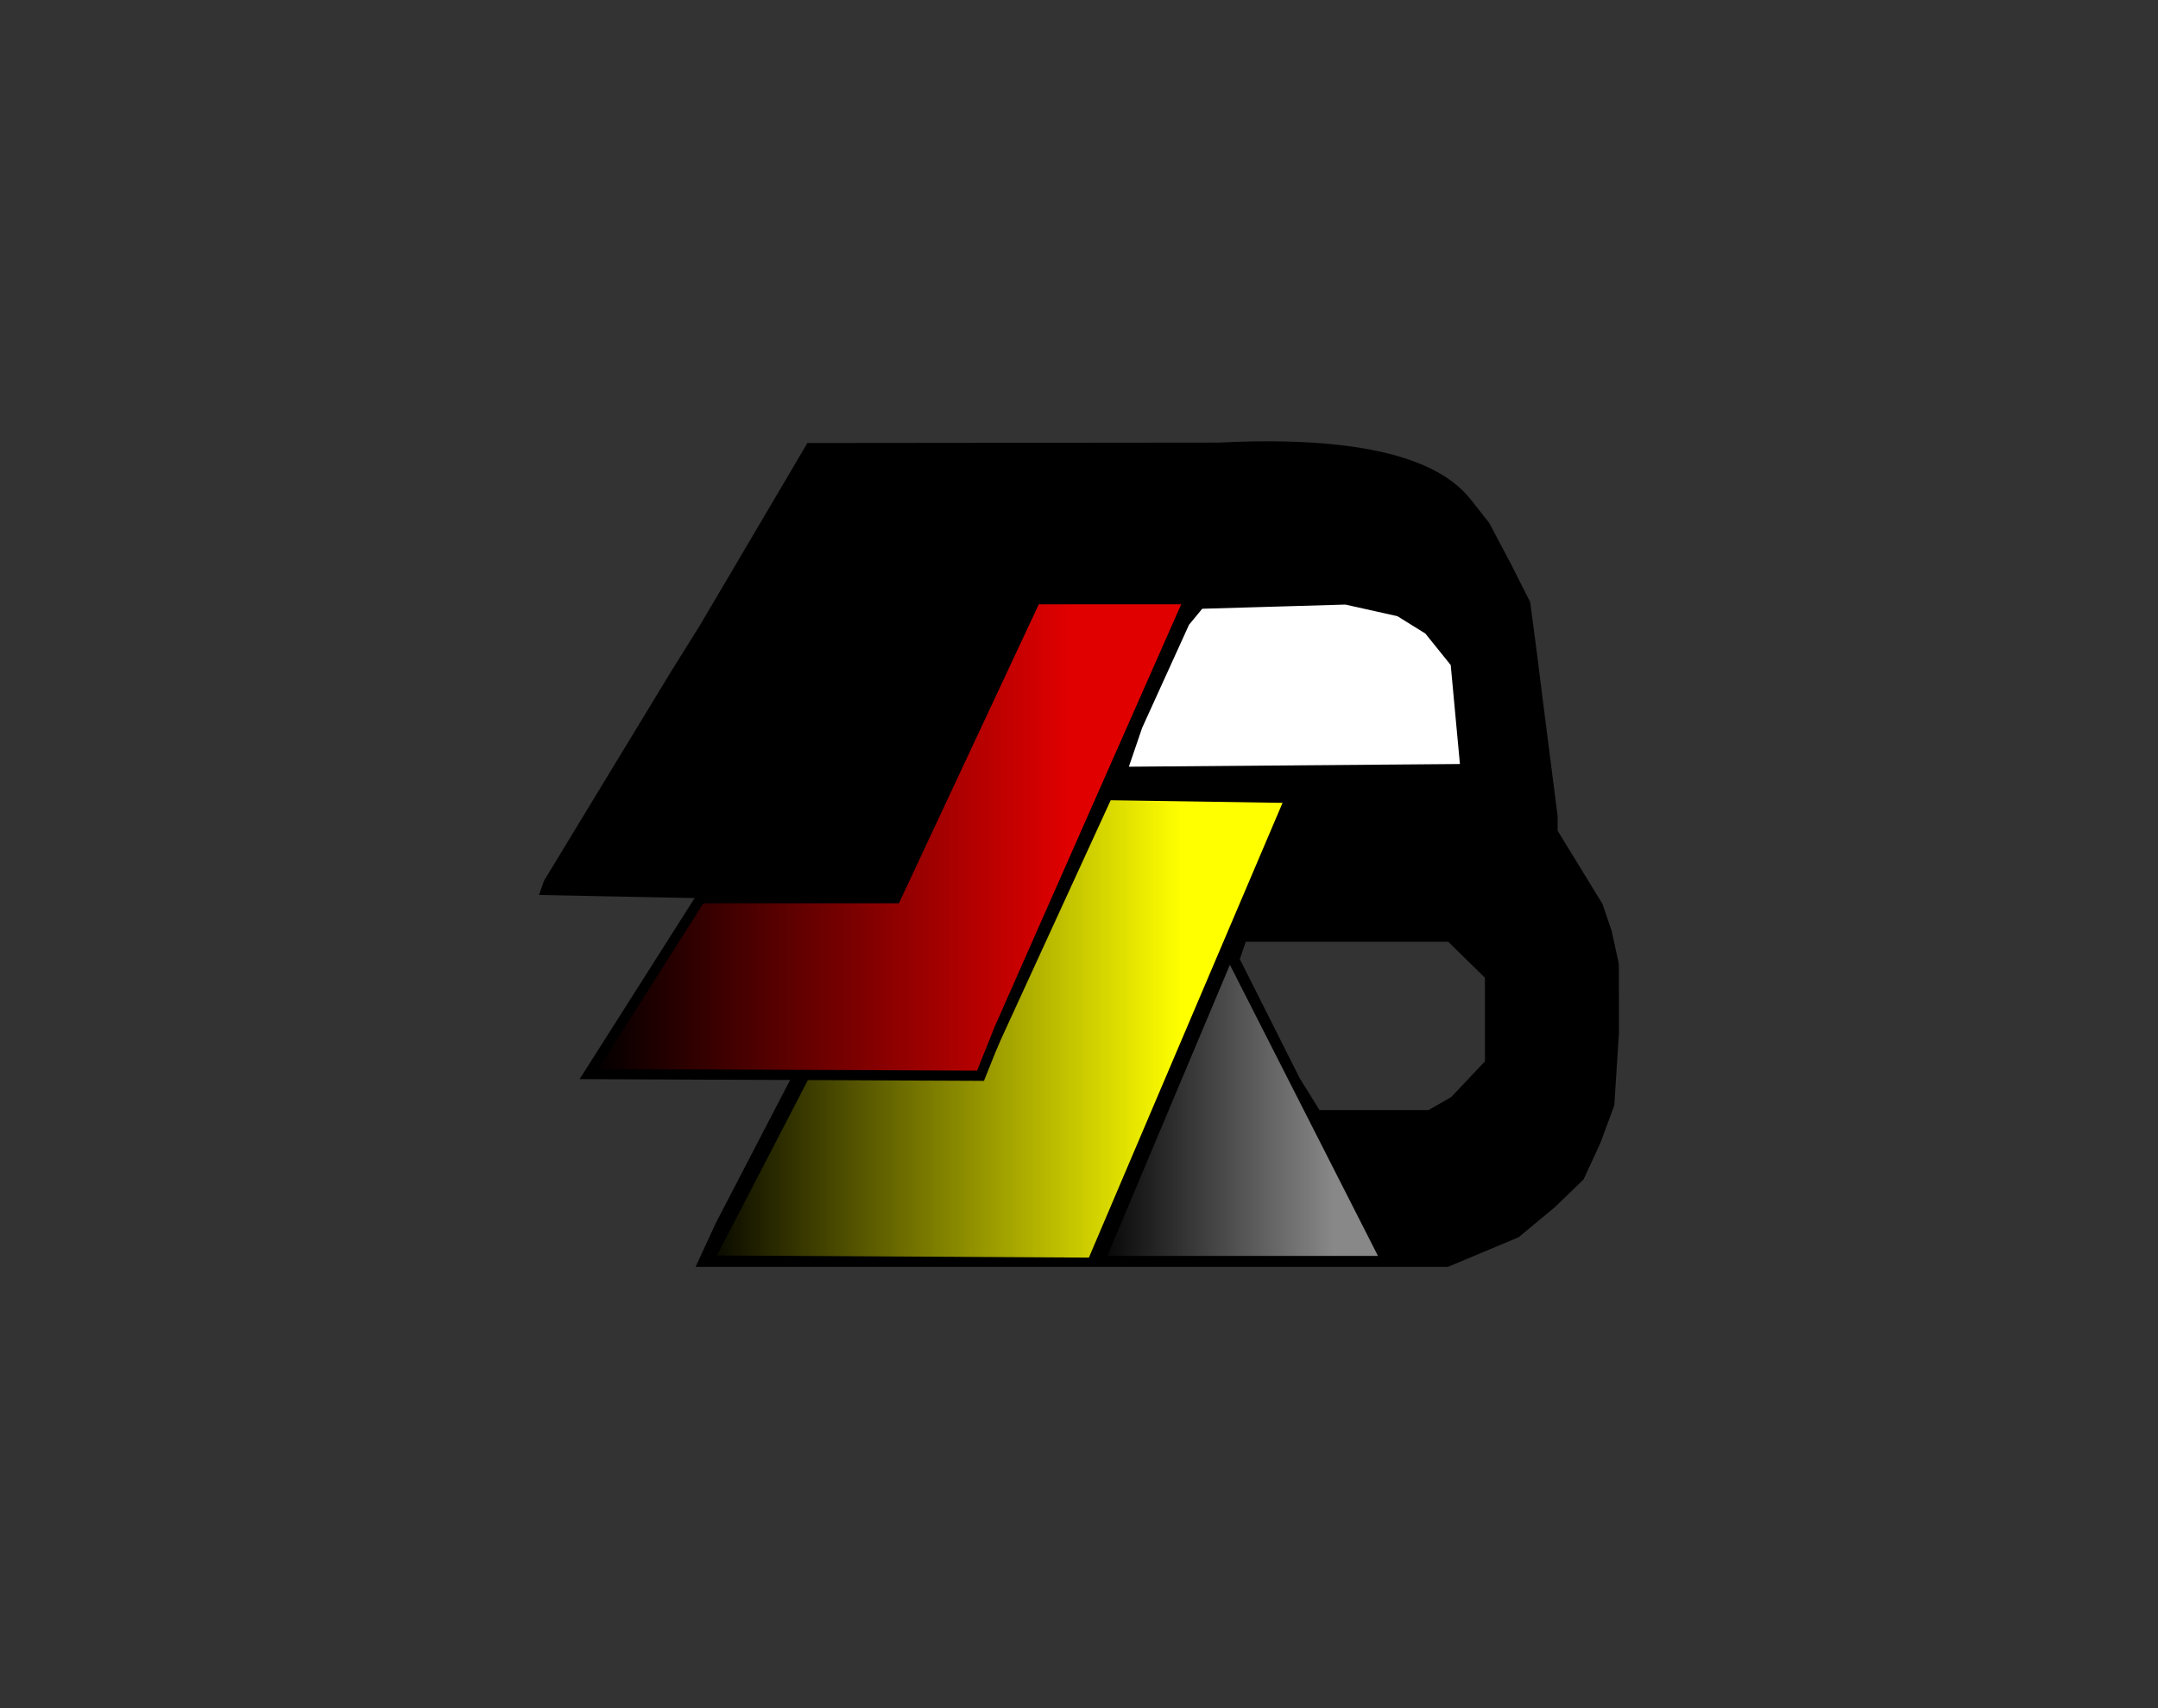 <?xml version="1.0" encoding="UTF-8"?>
<svg data-bbox="59.947 49.086 120.104 91.827" xmlns="http://www.w3.org/2000/svg" xmlns:xlink="http://www.w3.org/1999/xlink" viewBox="0 0 240 190" height="190" width="240" data-type="ugc">
    <rect x="0" y="0" width="240" height="190" fill="#333333" stroke="none"/>
    <g>
        <defs>
            <linearGradient id="207a0639-12ca-4a5a-9f53-2bc3f1bcb913">
                <stop offset="0" stop-color="#000000"/>
                <stop offset=".8" stop-color="#888888"/>
            </linearGradient>
            <linearGradient id="6117ca51-ac2b-4a5f-aeb0-f5feab44a34a">
                <stop offset="0" stop-color="#000000"/>
                <stop offset=".796" stop-color="#e10000"/>
            </linearGradient>
            <linearGradient id="f8a75e85-d56d-4b18-b6d9-da796587a9f9">
                <stop offset="0" stop-color="#000000"/>
                <stop offset=".802" stop-color="#ffff00"/>
            </linearGradient>
            <linearGradient spreadMethod="pad" gradientUnits="userSpaceOnUse" y2="91.145" x2="106.462" y1="91.145" x1="39.228" id="3e78b591-e346-43cb-8d76-95c6b828de36" xlink:href="#f8a75e85-d56d-4b18-b6d9-da796587a9f9"/>
            <linearGradient gradientUnits="userSpaceOnUse" y2="69.739" x2="94.569" y1="69.739" x1="27.449" id="f3c35c22-da68-499c-9825-917bf0ff45bc" xlink:href="#6117ca51-ac2b-4a5f-aeb0-f5feab44a34a"/>
            <linearGradient gradientUnits="userSpaceOnUse" y2="99.429" x2="116.854" y1="99.429" x1="83.195" id="1a69da56-170c-4ec2-bc9c-bdd8f518f878" xlink:href="#207a0639-12ca-4a5a-9f53-2bc3f1bcb913"/>
        </defs>
        <path d="M119.198 140.913h-41.84l1.118-2.421 1.117-2.422 4.36-8.395 4.36-8.395-10.97-.323-10.968-.323 5.77-9.364 5.77-9.363-8.984-.178-8.984-.179.276-.79.275-.79 7.06-11.625 7.058-11.624 1.612-2.583 1.613-2.583 5.977-10.14 5.976-10.139 31.968-.031 31.968-.032-18.18.018c21.798-1.108 26.537 4.438 28.26 6.632l1.826 2.327 2.39 4.522 2.153 4.26.782 5.954.546 4.379.86 6.733.861 6.732v1.629l2.496 4.077 2.495 4.077 1.028 3.01.793 3.669.011 7.633-.518 8.093-1.564 4.218-1.857 4.022-3.195 3.08-4.02 3.342-3.93 1.647-3.93 1.646zm-18.968-.645h21.117l3.975-9.313 3.975-9.312 6.954-16.19 6.954-16.189v-.659l-9.96.013-9.96.012-7.118 15.513-7.118 15.514-9.627-.118-9.627-.117-5.34 9.939-5.339 9.938-.001.484-.001.485zm38.005 0h15.94v-.551l-6.411-12.479-6.412-12.478-1.727-3.39-1.727-3.391-.945-1.68-.22-.328-.29.534-1.183 2.443-6.178 14.852-6.178 14.853-.305.808-.304.807zm14.574-16.79h6.061l1.261-.724 1.262-.723 1.876-1.987 1.877-1.986v-9.3l-2.041-2.004-2.041-2.004h-22.515l-.332.968-.332.967 3.328 6.62 3.328 6.62 1.103 1.777 1.104 1.776zm-55.365-5.255 11.691.088 11.551-25.83 11.55-25.832h-17.065l-7.78 16.629-7.779 16.629-7.908.18-11.201-.28-6.174 9.792-5.04 7.674-.16.213 16.626.65zm46.338-32.2 19.25-.295-.205-5.356-.893-5.847c-.84-1.785-1.732-2.56-3.001-3.528l-3.272-1.925-2.86-.826-3.094-.433-8.14.225-8.139.226-.843.968-.843.97-3.507 7.306-3.507 7.307v1.208z" fill="#000000"/>
        <path d="M40.868 116.725 51.55 96.12l19.254.235 14.235-31.027 19.92.305-21.857 51.333Z" style="mix-blend-mode:normal" fill="url(#3e78b591-e346-43cb-8d76-95c6b828de36)" stroke="#000000" stroke-width=".756" transform="translate(38.246 23.301)"/>
        <path d="M72.888 91.147 93.99 43.348H76.924L61.365 76.606H39.67L27.244 96.169l43.559.187z" fill="url(#f3c35c22-da68-499c-9825-917bf0ff45bc)" stroke="#000000" stroke-width="1.134" transform="translate(38.246 23.301)"/>
        <path d="M84.049 116.967 98.486 82.67l17.443 34.297Z" fill="url(#1a69da56-170c-4ec2-bc9c-bdd8f518f878)" stroke="#000000" stroke-width="1.134" transform="translate(38.246 23.301)"/>
        <path d="m163.001 85.559-1.098-11.816-2.998-3.72-3.27-2.031-5.948-1.328-16.265.475-1.684 2.044-5.257 11.56-1.752 5.127z" fill="#ffffff" stroke="#000000" stroke-width="1.164"/>
    </g>
</svg>
